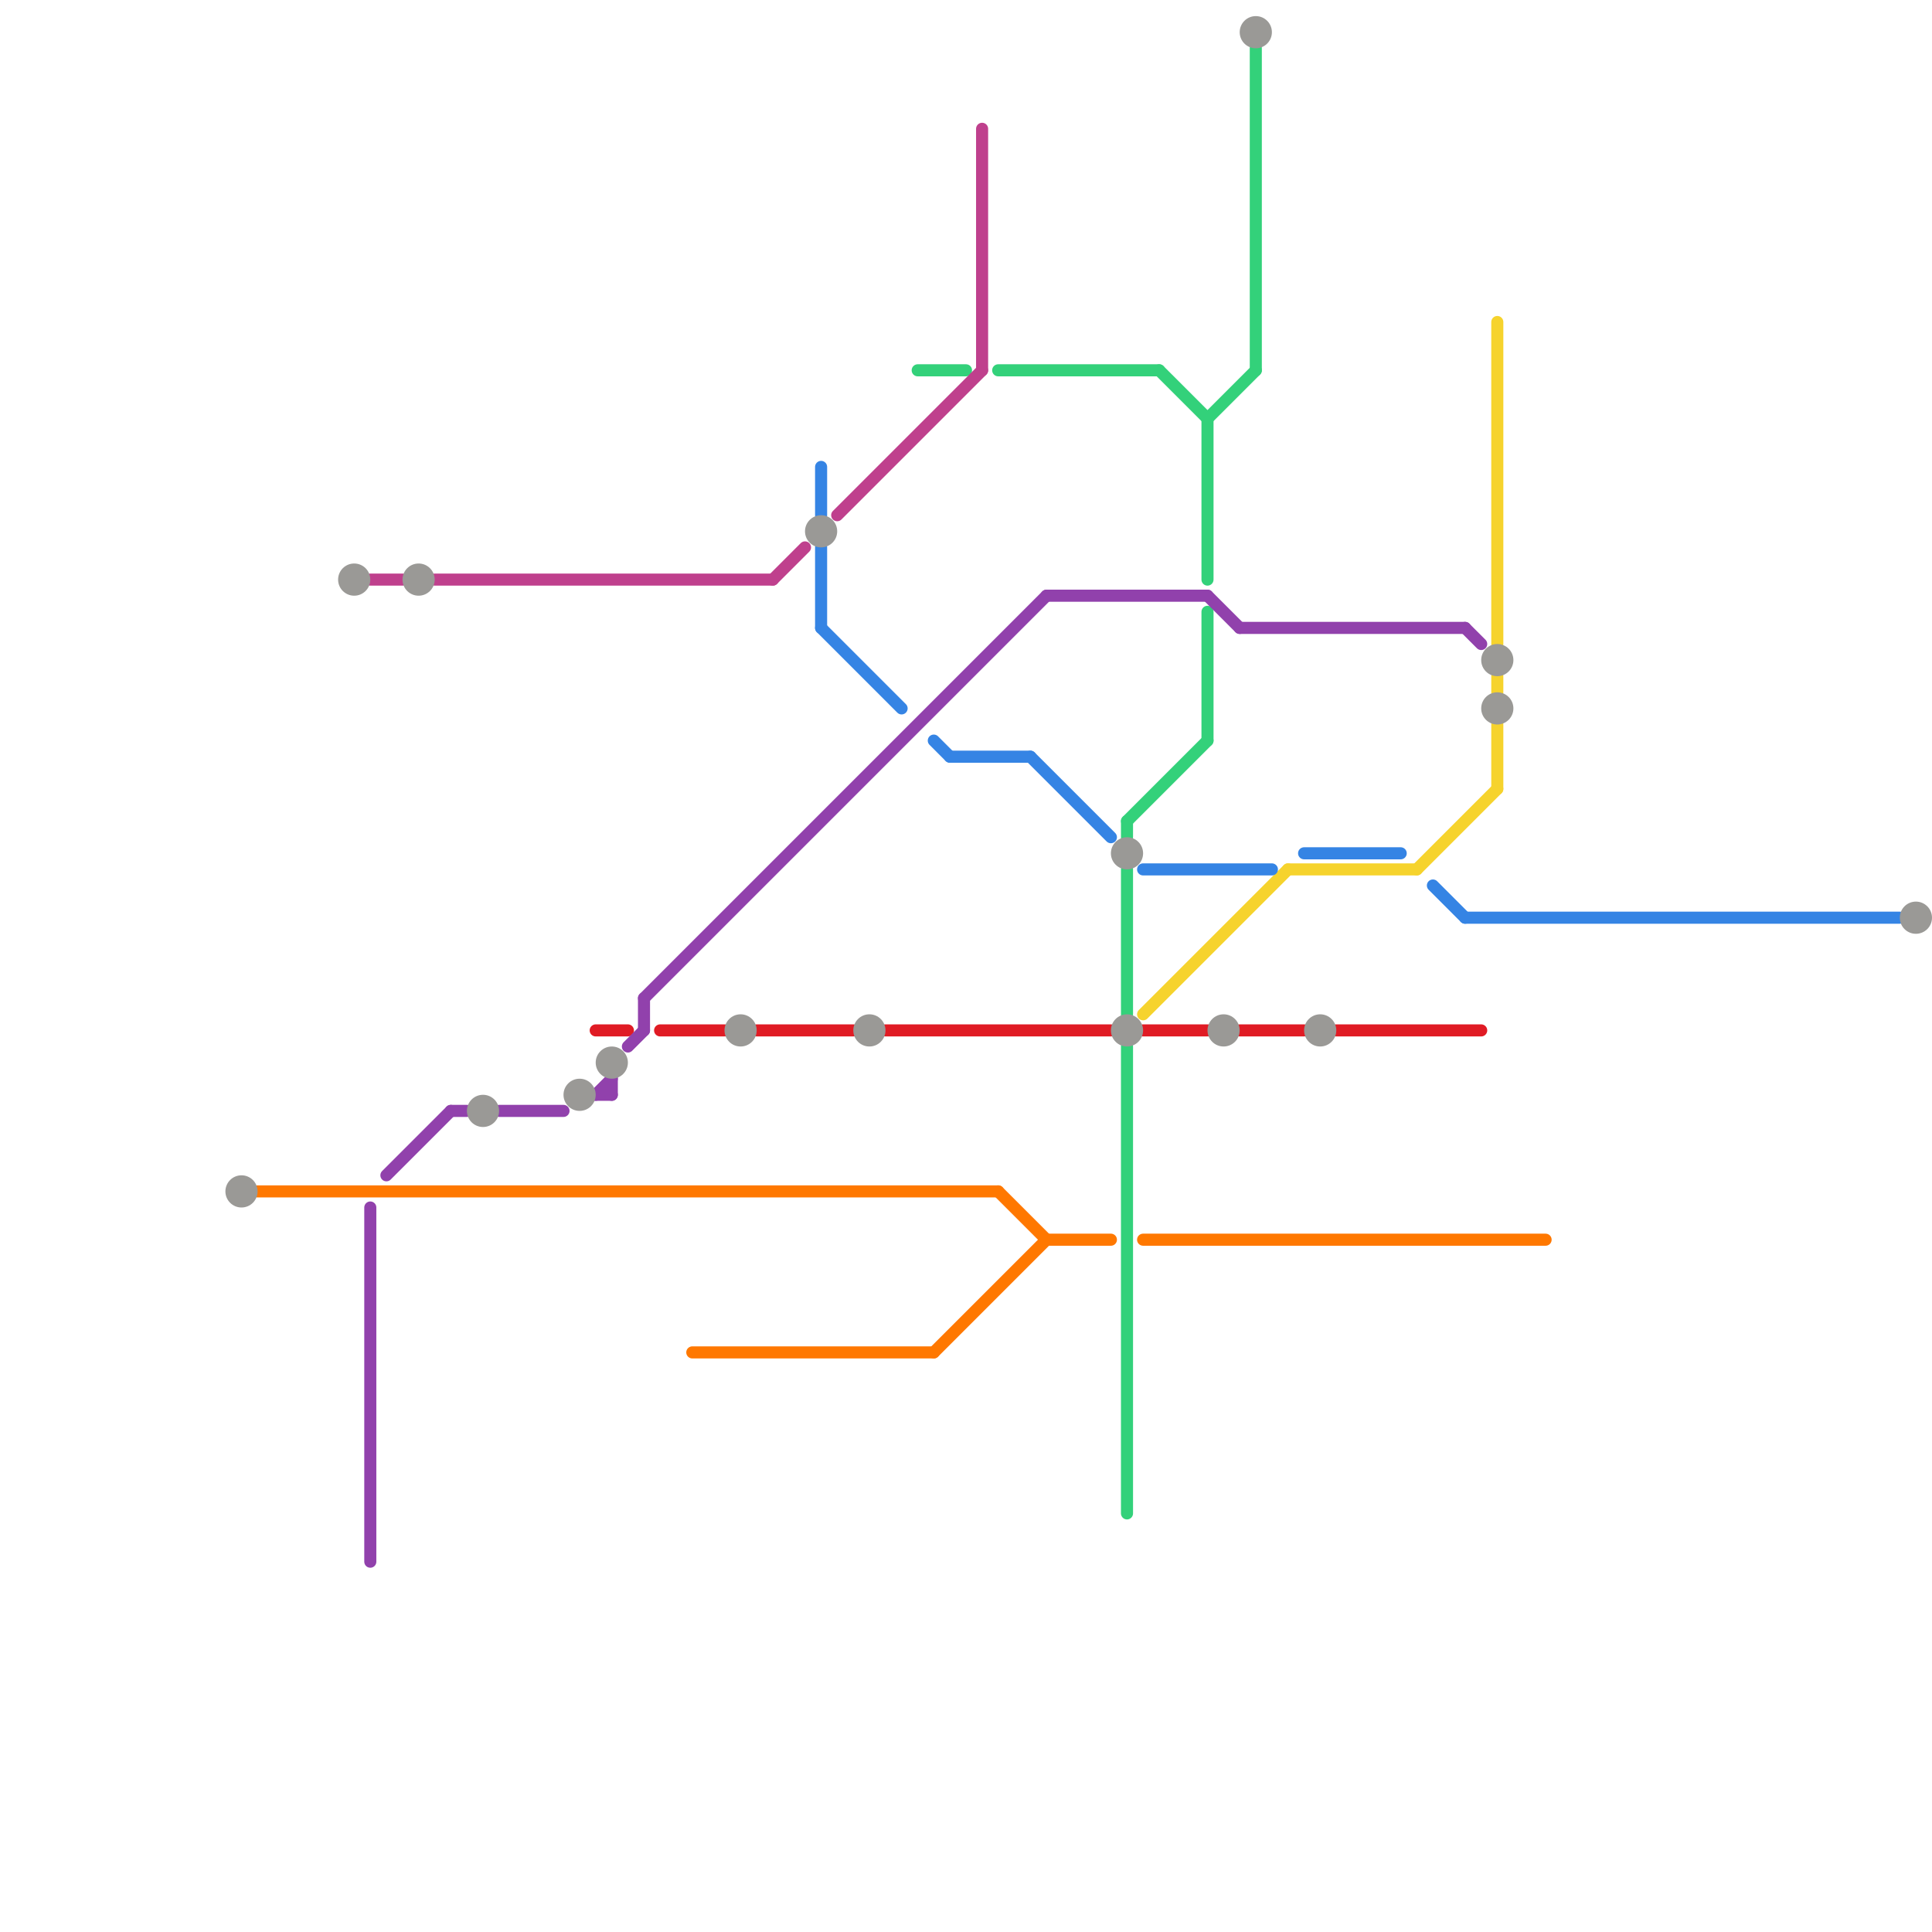 
<svg version="1.1" xmlns="http://www.w3.org/2000/svg" viewBox="0 0 120 120">
<style>text { font: 1px Helvetica; font-weight: 600; white-space: pre; dominant-baseline: central; } line { stroke-width: 0.75; fill: none; stroke-linecap: round; stroke-linejoin: round; } .c0 { stroke: #e01b24 } .c1 { stroke: #33d17a } .c2 { stroke: #f6d32d } .c3 { stroke: #ff7800 } .c4 { stroke: #9141ac } .c5 { stroke: #3584e4 } .c6 { stroke: #bf408d } .c7 { stroke: #9a9996 } .w2 { stroke-width: .75; }</style><defs><g id="ct-xf"><circle r="0.5" fill="#fff" stroke="#000" stroke-width="0.2"/></g><g id="ct"><circle r="0.5" fill="#fff" stroke="#000" stroke-width="0.1"/></g></defs><line class="c0 " x1="37" y1="64" x2="39" y2="64"/><line class="c0 " x1="83" y1="64" x2="92" y2="64"/><line class="c0 " x1="47" y1="64" x2="53" y2="64"/><line class="c0 " x1="55" y1="64" x2="69" y2="64"/><line class="c0 " x1="77" y1="64" x2="81" y2="64"/><line class="c0 " x1="41" y1="64" x2="45" y2="64"/><line class="c0 " x1="71" y1="64" x2="75" y2="64"/><line class="c1 " x1="72" y1="23" x2="75" y2="26"/><line class="c1 " x1="70" y1="51" x2="75" y2="46"/><line class="c1 " x1="70" y1="51" x2="70" y2="52"/><line class="c1 " x1="75" y1="26" x2="75" y2="36"/><line class="c1 " x1="57" y1="23" x2="60" y2="23"/><line class="c1 " x1="70" y1="65" x2="70" y2="94"/><line class="c1 " x1="75" y1="38" x2="75" y2="46"/><line class="c1 " x1="62" y1="23" x2="72" y2="23"/><line class="c1 " x1="70" y1="54" x2="70" y2="63"/><line class="c1 " x1="78" y1="3" x2="78" y2="23"/><line class="c1 " x1="75" y1="26" x2="78" y2="23"/><line class="c2 " x1="71" y1="63" x2="80" y2="54"/><line class="c2 " x1="93" y1="20" x2="93" y2="40"/><line class="c2 " x1="93" y1="45" x2="93" y2="49"/><line class="c2 " x1="88" y1="54" x2="93" y2="49"/><line class="c2 " x1="80" y1="54" x2="88" y2="54"/><line class="c2 " x1="93" y1="42" x2="93" y2="43"/><line class="c3 " x1="58" y1="84" x2="65" y2="77"/><line class="c3 " x1="43" y1="84" x2="58" y2="84"/><line class="c3 " x1="62" y1="74" x2="65" y2="77"/><line class="c3 " x1="71" y1="77" x2="96" y2="77"/><line class="c3 " x1="16" y1="74" x2="62" y2="74"/><line class="c3 " x1="65" y1="77" x2="69" y2="77"/><line class="c4 " x1="37" y1="68" x2="38" y2="68"/><line class="c4 " x1="38" y1="67" x2="38" y2="68"/><line class="c4 " x1="24" y1="73" x2="28" y2="69"/><line class="c4 " x1="37" y1="68" x2="38" y2="67"/><line class="c4 " x1="91" y1="39" x2="92" y2="40"/><line class="c4 " x1="31" y1="69" x2="35" y2="69"/><line class="c4 " x1="65" y1="37" x2="75" y2="37"/><line class="c4 " x1="40" y1="62" x2="40" y2="64"/><line class="c4 " x1="77" y1="39" x2="91" y2="39"/><line class="c4 " x1="23" y1="75" x2="23" y2="97"/><line class="c4 " x1="75" y1="37" x2="77" y2="39"/><line class="c4 " x1="39" y1="65" x2="40" y2="64"/><line class="c4 " x1="28" y1="69" x2="29" y2="69"/><line class="c4 " x1="40" y1="62" x2="65" y2="37"/><line class="c5 " x1="64" y1="47" x2="69" y2="52"/><line class="c5 " x1="91" y1="57" x2="118" y2="57"/><line class="c5 " x1="71" y1="54" x2="79" y2="54"/><line class="c5 " x1="89" y1="55" x2="91" y2="57"/><line class="c5 " x1="51" y1="34" x2="51" y2="39"/><line class="c5 " x1="58" y1="46" x2="59" y2="47"/><line class="c5 " x1="81" y1="53" x2="87" y2="53"/><line class="c5 " x1="59" y1="47" x2="64" y2="47"/><line class="c5 " x1="51" y1="29" x2="51" y2="32"/><line class="c5 " x1="51" y1="39" x2="56" y2="44"/><line class="c6 " x1="48" y1="36" x2="50" y2="34"/><line class="c6 " x1="61" y1="8" x2="61" y2="23"/><line class="c6 " x1="52" y1="32" x2="61" y2="23"/><line class="c6 " x1="23" y1="36" x2="25" y2="36"/><line class="c6 " x1="27" y1="36" x2="48" y2="36"/><circle cx="30" cy="69" r="1" fill="#9a9996" /><circle cx="70" cy="64" r="1" fill="#9a9996" /><circle cx="36" cy="68" r="1" fill="#9a9996" /><circle cx="82" cy="64" r="1" fill="#9a9996" /><circle cx="26" cy="36" r="1" fill="#9a9996" /><circle cx="51" cy="33" r="1" fill="#9a9996" /><circle cx="15" cy="74" r="1" fill="#9a9996" /><circle cx="78" cy="2" r="1" fill="#9a9996" /><circle cx="76" cy="64" r="1" fill="#9a9996" /><circle cx="70" cy="53" r="1" fill="#9a9996" /><circle cx="54" cy="64" r="1" fill="#9a9996" /><circle cx="22" cy="36" r="1" fill="#9a9996" /><circle cx="46" cy="64" r="1" fill="#9a9996" /><circle cx="38" cy="66" r="1" fill="#9a9996" /><circle cx="93" cy="41" r="1" fill="#9a9996" /><circle cx="119" cy="57" r="1" fill="#9a9996" /><circle cx="93" cy="44" r="1" fill="#9a9996" />
</svg>
